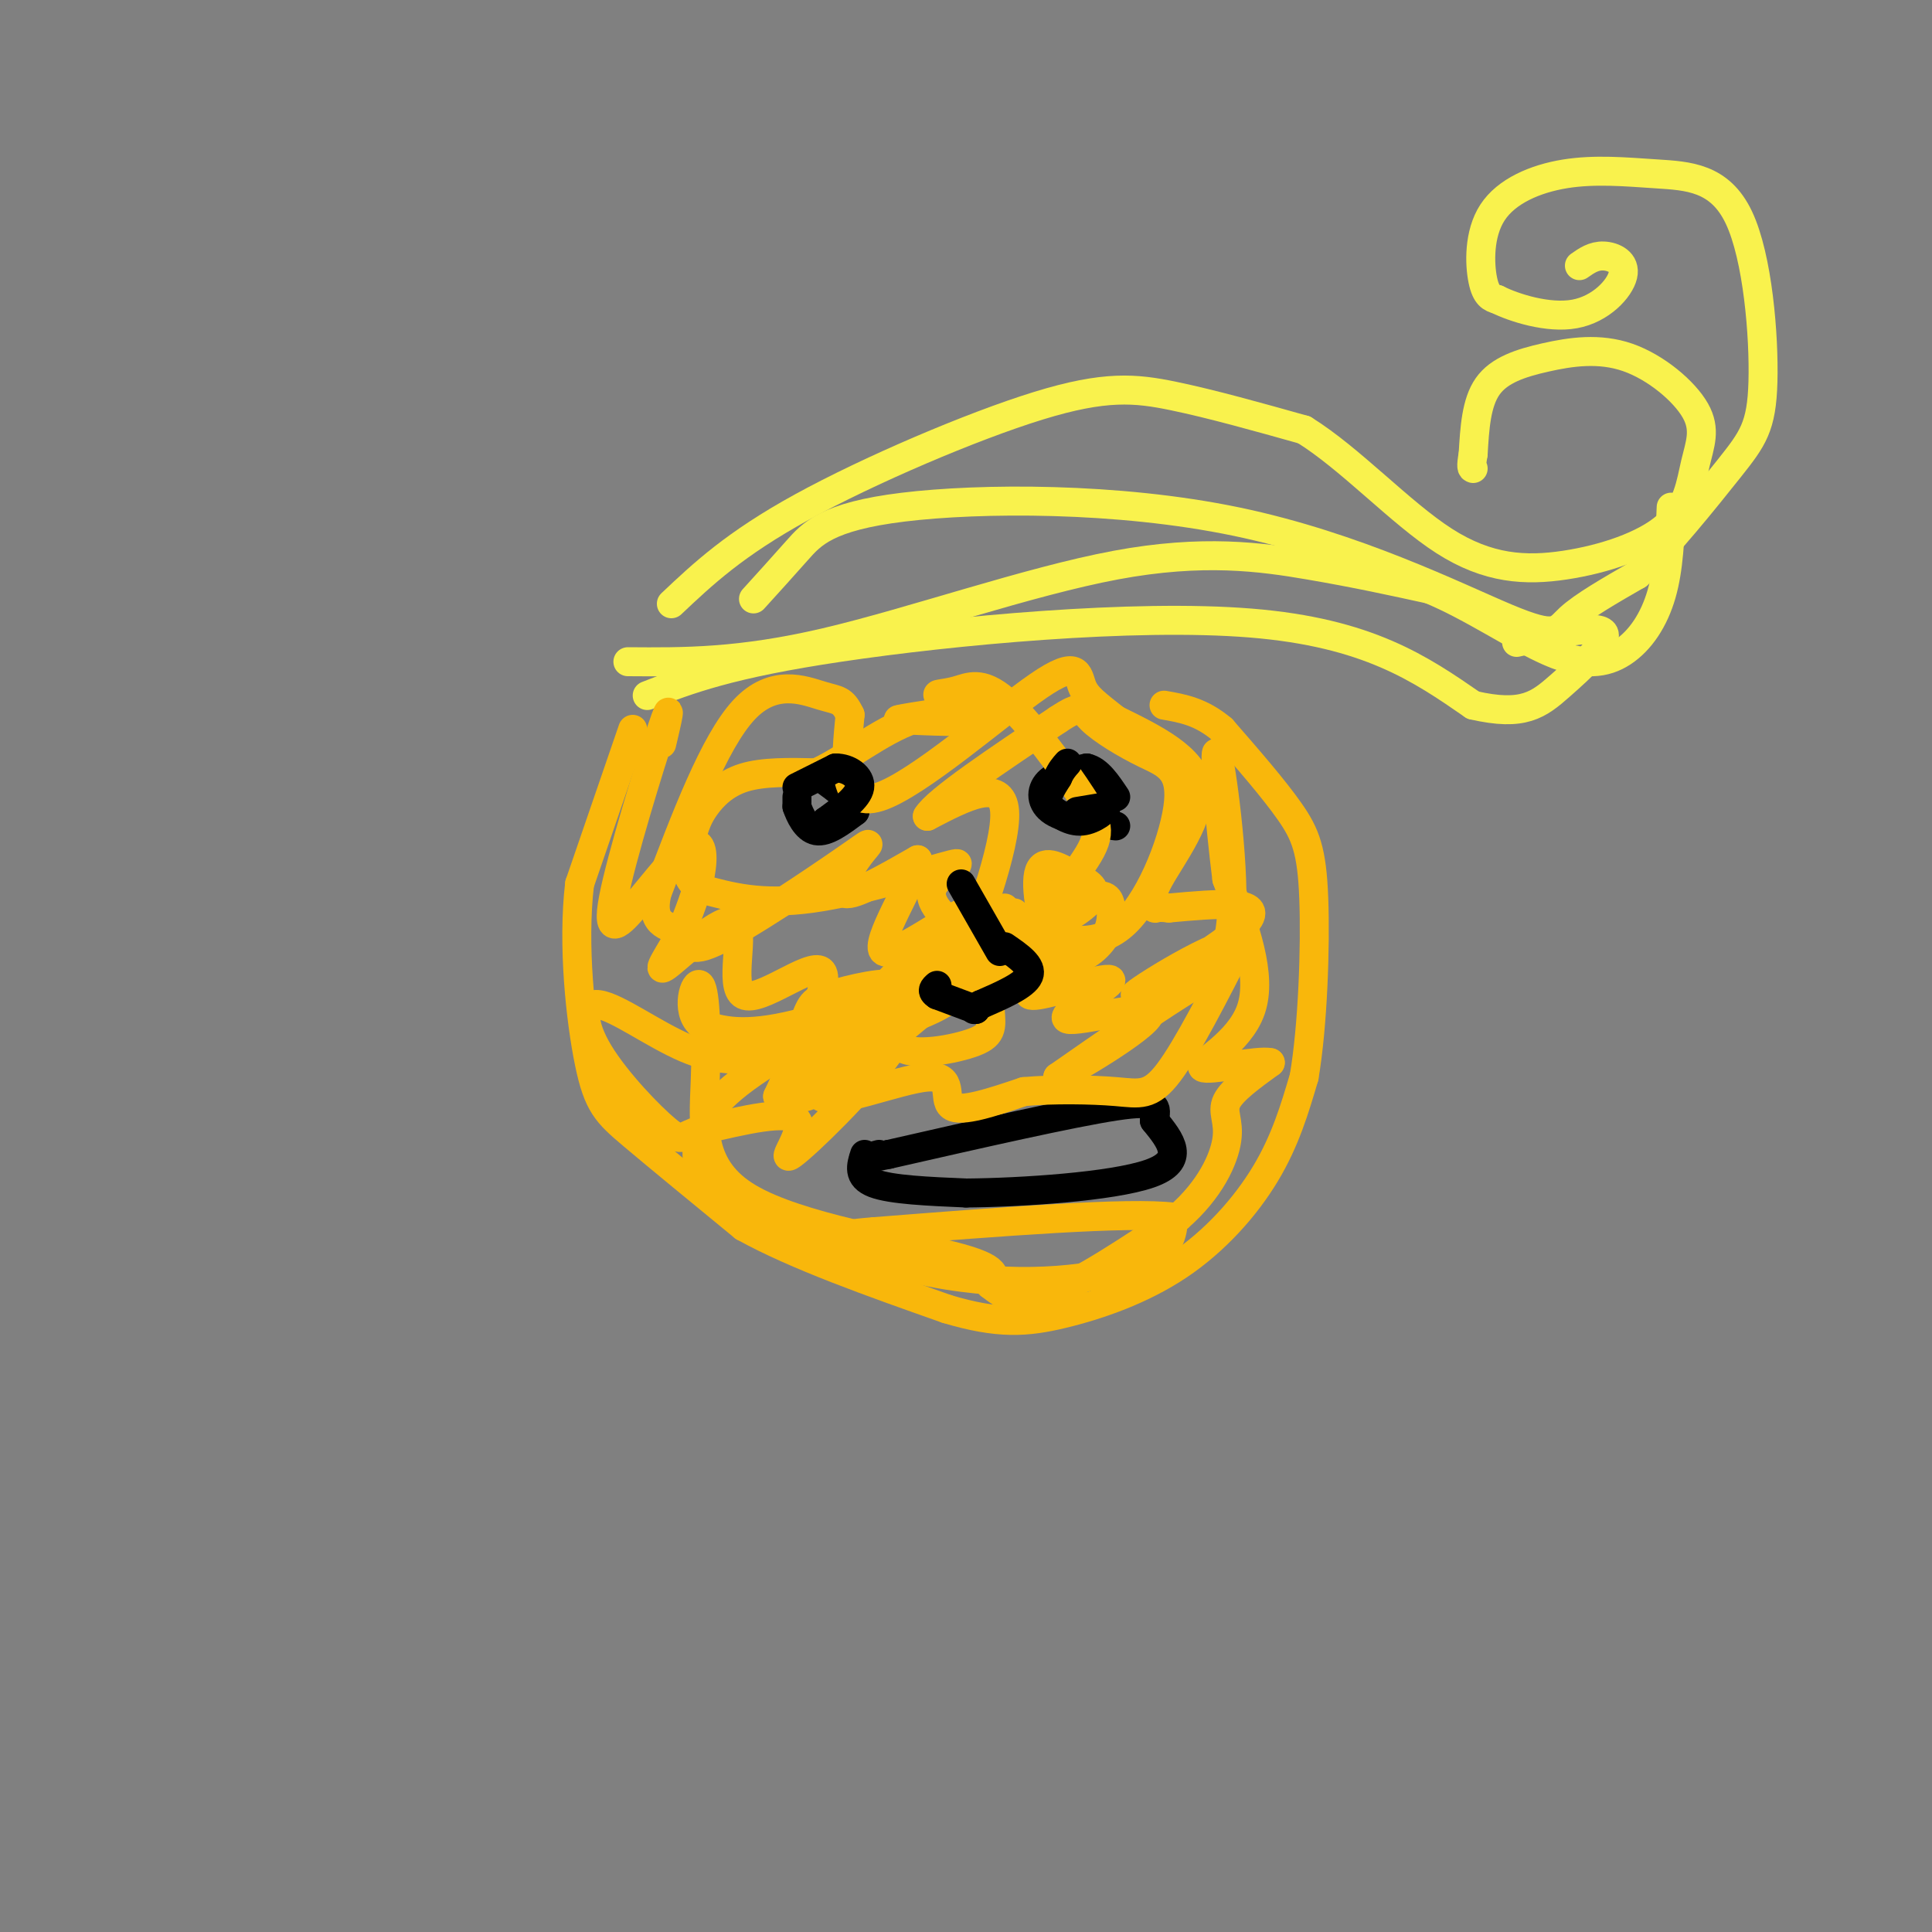 <svg viewBox='0 0 400 400' version='1.1' xmlns='http://www.w3.org/2000/svg' xmlns:xlink='http://www.w3.org/1999/xlink'><rect x="0" y="0" width="400" height="400" fill="#808080" stroke="none"/><g fill='none' stroke='rgb(249,183,11)' stroke-width='6' stroke-linecap='round' stroke-linejoin='round'><path d='M131,151c0.000,0.000 -11.000,32.000 -11,32'/><path d='M120,183c-1.512,12.655 0.208,28.292 2,37c1.792,8.708 3.655,10.488 9,15c5.345,4.512 14.173,11.756 23,19'/><path d='M154,254c10.833,6.000 26.417,11.500 42,17'/><path d='M196,271c10.740,3.223 16.590,2.781 24,1c7.410,-1.781 16.380,-4.903 24,-10c7.620,-5.097 13.892,-12.171 18,-19c4.108,-6.829 6.054,-13.415 8,-20'/><path d='M270,223c1.821,-10.595 2.375,-27.083 2,-37c-0.375,-9.917 -1.679,-13.262 -5,-18c-3.321,-4.738 -8.661,-10.869 -14,-17'/><path d='M253,151c-4.333,-3.667 -8.167,-4.333 -12,-5'/><path d='M208,188c0.000,0.000 10.000,12.000 10,12'/><path d='M218,200c-0.333,2.667 -6.167,3.333 -12,4'/></g>
<g fill='none' stroke='rgb(0,0,0)' stroke-width='6' stroke-linecap='round' stroke-linejoin='round'><path d='M179,239c-0.750,2.333 -1.500,4.667 2,6c3.500,1.333 11.250,1.667 19,2'/><path d='M200,247c11.356,-0.089 30.244,-1.311 38,-4c7.756,-2.689 4.378,-6.844 1,-11'/><path d='M239,232c0.467,-2.822 1.133,-4.378 -8,-3c-9.133,1.378 -28.067,5.689 -47,10'/><path d='M184,239c-8.167,1.667 -5.083,0.833 -2,0'/><path d='M165,165c0.000,0.000 0.000,2.000 0,2'/><path d='M165,167c0.533,1.600 1.867,4.600 4,5c2.133,0.400 5.067,-1.800 8,-4'/><path d='M177,168c0.167,-1.833 -3.417,-4.417 -7,-7'/><path d='M231,171c-5.200,-0.667 -10.400,-1.333 -13,-3c-2.600,-1.667 -2.600,-4.333 -1,-6c1.600,-1.667 4.800,-2.333 8,-3'/><path d='M225,159c2.333,0.500 4.167,3.250 6,6'/></g>
<g fill='none' stroke='rgb(249,242,77)' stroke-width='6' stroke-linecap='round' stroke-linejoin='round'><path d='M134,144c8.467,-3.289 16.933,-6.578 40,-10c23.067,-3.422 60.733,-6.978 85,-5c24.267,1.978 35.133,9.489 46,17'/><path d='M305,146c10.440,2.405 13.542,-0.083 18,-4c4.458,-3.917 10.274,-9.262 9,-11c-1.274,-1.738 -9.637,0.131 -18,2'/><path d='M130,137c11.583,0.089 23.167,0.179 41,-4c17.833,-4.179 41.917,-12.625 60,-16c18.083,-3.375 30.167,-1.679 40,0c9.833,1.679 17.417,3.339 25,5'/><path d='M296,122c8.742,3.584 18.096,10.043 25,13c6.904,2.957 11.359,2.411 15,0c3.641,-2.411 6.469,-6.689 8,-12c1.531,-5.311 1.766,-11.656 2,-18'/><path d='M139,125c6.542,-6.179 13.083,-12.357 27,-20c13.917,-7.643 35.208,-16.750 49,-21c13.792,-4.250 20.083,-3.643 28,-2c7.917,1.643 17.458,4.321 27,7'/><path d='M270,89c9.547,5.906 19.913,17.171 29,23c9.087,5.829 16.894,6.222 25,5c8.106,-1.222 16.513,-4.060 21,-8c4.487,-3.940 5.056,-8.981 6,-13c0.944,-4.019 2.264,-7.016 0,-11c-2.264,-3.984 -8.112,-8.954 -14,-11c-5.888,-2.046 -11.816,-1.166 -17,0c-5.184,1.166 -9.624,2.619 -12,6c-2.376,3.381 -2.688,8.691 -3,14'/><path d='M305,94c-0.500,2.833 -0.250,2.917 0,3'/><path d='M156,124c2.973,-3.275 5.946,-6.550 9,-10c3.054,-3.450 6.188,-7.076 22,-9c15.812,-1.924 44.300,-2.144 69,3c24.700,5.144 45.612,15.654 56,20c10.388,4.346 10.254,2.527 13,0c2.746,-2.527 8.373,-5.764 14,-9'/><path d='M339,119c6.019,-5.798 14.068,-15.793 19,-22c4.932,-6.207 6.747,-8.627 7,-18c0.253,-9.373 -1.055,-25.700 -5,-34c-3.945,-8.300 -10.527,-8.575 -17,-9c-6.473,-0.425 -12.838,-1.001 -19,0c-6.162,1.001 -12.120,3.577 -15,8c-2.880,4.423 -2.680,10.692 -2,14c0.680,3.308 1.840,3.654 3,4'/><path d='M310,62c3.434,1.713 10.518,3.995 16,3c5.482,-0.995 9.360,-5.268 10,-8c0.640,-2.732 -1.960,-3.923 -4,-4c-2.040,-0.077 -3.520,0.962 -5,2'/></g>
<g fill='none' stroke='rgb(249,183,11)' stroke-width='6' stroke-linecap='round' stroke-linejoin='round'><path d='M137,154c1.201,-5.096 2.402,-10.192 0,-3c-2.402,7.192 -8.406,26.673 -10,35c-1.594,8.327 1.222,5.500 5,1c3.778,-4.500 8.517,-10.673 11,-12c2.483,-1.327 2.709,2.192 2,6c-0.709,3.808 -2.355,7.904 -4,12'/><path d='M141,193c-2.191,4.275 -5.670,8.963 -3,7c2.670,-1.963 11.489,-10.578 14,-9c2.511,1.578 -1.285,13.348 2,15c3.285,1.652 13.653,-6.814 16,-5c2.347,1.814 -3.326,13.907 -9,26'/><path d='M161,227c3.292,0.483 16.023,-11.310 17,-12c0.977,-0.690 -9.800,9.722 -8,12c1.800,2.278 16.177,-3.579 22,-4c5.823,-0.421 3.092,4.594 5,6c1.908,1.406 8.454,-0.797 15,-3'/><path d='M212,226c6.143,-0.548 14.000,-0.417 19,0c5.000,0.417 7.143,1.119 11,-4c3.857,-5.119 9.429,-16.060 15,-27'/><path d='M257,195c-4.214,-0.833 -22.250,10.583 -22,11c0.250,0.417 18.786,-10.167 23,-15c4.214,-4.833 -5.893,-3.917 -16,-3'/><path d='M242,188c-3.033,-0.359 -2.617,0.244 -3,0c-0.383,-0.244 -1.565,-1.335 1,-6c2.565,-4.665 8.876,-12.904 8,-19c-0.876,-6.096 -8.938,-10.048 -17,-14'/><path d='M231,149c-4.177,-3.330 -6.120,-4.656 -7,-7c-0.880,-2.344 -0.699,-5.708 -9,0c-8.301,5.708 -25.086,20.488 -33,23c-7.914,2.512 -6.957,-7.244 -6,-17'/><path d='M176,148c-1.548,-3.262 -2.417,-2.917 -6,-4c-3.583,-1.083 -9.881,-3.595 -16,3c-6.119,6.595 -12.060,22.298 -18,38'/><path d='M136,185c-1.658,7.308 3.198,6.578 5,8c1.802,1.422 0.552,4.997 7,2c6.448,-2.997 20.594,-12.566 27,-17c6.406,-4.434 5.071,-3.732 3,-1c-2.071,2.732 -4.877,7.495 -3,8c1.877,0.505 8.439,-3.247 15,-7'/><path d='M190,178c-0.507,3.991 -9.273,17.468 -7,19c2.273,1.532 15.587,-8.879 17,-8c1.413,0.879 -9.075,13.050 -9,16c0.075,2.950 10.712,-3.321 7,-3c-3.712,0.321 -21.775,7.235 -33,10c-11.225,2.765 -15.613,1.383 -20,0'/><path d='M145,212c-3.181,-2.682 -1.134,-9.387 0,-8c1.134,1.387 1.356,10.867 1,20c-0.356,9.133 -1.288,17.921 9,24c10.288,6.079 31.797,9.451 42,12c10.203,2.549 9.102,4.274 8,6'/><path d='M205,266c2.711,2.089 5.489,4.311 12,2c6.511,-2.311 16.756,-9.156 27,-16'/><path d='M244,252c6.548,-5.714 9.417,-12.000 10,-16c0.583,-4.000 -1.119,-5.714 0,-8c1.119,-2.286 5.060,-5.143 9,-8'/><path d='M263,220c-2.429,-0.619 -13.000,1.833 -14,1c-1.000,-0.833 7.571,-4.952 10,-12c2.429,-7.048 -1.286,-17.024 -5,-27'/><path d='M254,182c-1.504,-11.848 -2.764,-27.970 -2,-26c0.764,1.970 3.552,22.030 3,33c-0.552,10.970 -4.443,12.848 -11,17c-6.557,4.152 -15.778,10.576 -25,17'/><path d='M219,223c1.679,-0.521 18.378,-10.325 19,-13c0.622,-2.675 -14.833,1.778 -17,1c-2.167,-0.778 8.955,-6.786 9,-8c0.045,-1.214 -10.987,2.368 -15,3c-4.013,0.632 -1.006,-1.684 2,-4'/><path d='M217,202c2.963,-1.542 9.370,-3.396 2,-2c-7.370,1.396 -28.516,6.043 -29,3c-0.484,-3.043 19.695,-13.774 20,-14c0.305,-0.226 -19.264,10.055 -24,13c-4.736,2.945 5.361,-1.444 8,-2c2.639,-0.556 -2.181,2.722 -7,6'/><path d='M187,206c-6.265,4.106 -18.426,11.370 -19,11c-0.574,-0.370 10.440,-8.372 16,-10c5.560,-1.628 5.666,3.120 0,11c-5.666,7.880 -17.102,18.891 -20,21c-2.898,2.109 2.744,-4.683 1,-7c-1.744,-2.317 -10.872,-0.158 -20,2'/><path d='M145,234c-3.891,1.082 -3.619,2.787 -7,0c-3.381,-2.787 -10.414,-10.067 -14,-16c-3.586,-5.933 -3.723,-10.518 0,-10c3.723,0.518 11.307,6.139 18,9c6.693,2.861 12.494,2.963 22,1c9.506,-1.963 22.716,-5.989 29,-9c6.284,-3.011 5.642,-5.005 5,-7'/><path d='M198,202c3.711,-8.689 10.489,-26.911 10,-34c-0.489,-7.089 -8.244,-3.044 -16,1'/><path d='M192,169c1.833,-3.167 14.417,-11.583 27,-20'/><path d='M219,149c5.239,-3.462 4.838,-2.115 7,0c2.162,2.115 6.889,5.000 11,7c4.111,2.000 7.607,3.115 7,10c-0.607,6.885 -5.316,19.538 -11,25c-5.684,5.462 -12.342,3.731 -19,2'/><path d='M214,193c-0.751,-1.311 6.872,-5.588 11,-7c4.128,-1.412 4.762,0.040 5,2c0.238,1.960 0.081,4.428 -2,7c-2.081,2.572 -6.085,5.247 -9,2c-2.915,-3.247 -4.743,-12.417 -4,-16c0.743,-3.583 4.055,-1.579 7,0c2.945,1.579 5.524,2.733 4,5c-1.524,2.267 -7.150,5.648 -12,7c-4.850,1.352 -8.925,0.676 -13,0'/><path d='M201,193c-4.455,-1.617 -9.091,-5.660 -8,-9c1.091,-3.340 7.909,-5.976 4,-5c-3.909,0.976 -18.545,5.565 -29,7c-10.455,1.435 -16.727,-0.282 -23,-2'/><path d='M145,184c-4.113,-2.242 -2.896,-6.848 -2,-10c0.896,-3.152 1.472,-4.848 3,-7c1.528,-2.152 4.008,-4.758 8,-6c3.992,-1.242 9.496,-1.121 15,-1'/><path d='M169,160c5.952,-2.643 13.333,-8.750 20,-11c6.667,-2.250 12.619,-0.643 12,0c-0.619,0.643 -7.810,0.321 -15,0'/><path d='M186,149c1.751,-0.562 13.628,-1.969 16,-3c2.372,-1.031 -4.760,-1.688 -7,-2c-2.240,-0.312 0.414,-0.278 3,-1c2.586,-0.722 5.105,-2.199 10,2c4.895,4.199 12.168,14.074 16,20c3.832,5.926 4.224,7.903 0,14c-4.224,6.097 -13.064,16.313 -18,21c-4.936,4.687 -5.968,3.843 -7,3'/><path d='M199,203c-8.235,6.653 -25.321,21.784 -32,24c-6.679,2.216 -2.950,-8.484 -1,-14c1.950,-5.516 2.121,-5.850 6,-7c3.879,-1.150 11.468,-3.117 15,-2c3.532,1.117 3.009,5.319 2,7c-1.009,1.681 -2.505,0.840 -4,0'/><path d='M185,211c-1.181,-0.862 -2.132,-3.018 -2,-5c0.132,-1.982 1.347,-3.789 5,-6c3.653,-2.211 9.744,-4.825 13,-3c3.256,1.825 3.676,8.091 4,12c0.324,3.909 0.551,5.462 -4,7c-4.551,1.538 -13.880,3.062 -15,0c-1.120,-3.062 5.968,-10.709 1,-10c-4.968,0.709 -21.991,9.774 -31,16c-9.009,6.226 -10.005,9.613 -11,13'/><path d='M145,235c-1.572,3.913 -0.001,7.195 0,9c0.001,1.805 -1.567,2.133 7,6c8.567,3.867 27.268,11.272 44,14c16.732,2.728 31.495,0.779 39,-2c7.505,-2.779 7.753,-6.390 8,-10'/><path d='M243,252c-9.000,-1.167 -35.500,0.917 -62,3'/><path d='M181,255c-10.500,0.833 -5.750,1.417 -1,2'/></g>
<g fill='none' stroke='rgb(0,0,0)' stroke-width='6' stroke-linecap='round' stroke-linejoin='round'><path d='M208,196c2.917,2.000 5.833,4.000 5,6c-0.833,2.000 -5.417,4.000 -10,6'/><path d='M203,208c-1.833,1.167 -1.417,1.083 -1,1'/><path d='M223,168c0.000,0.000 6.000,-1.000 6,-1'/><path d='M229,167c0.133,0.644 -2.533,2.756 -5,3c-2.467,0.244 -4.733,-1.378 -7,-3'/><path d='M217,167c-0.833,-1.500 0.583,-3.750 2,-6'/><path d='M219,161c0.667,-1.500 1.333,-2.250 2,-3'/><path d='M165,163c0.000,0.000 8.000,-4.000 8,-4'/><path d='M173,159c2.667,-0.044 5.333,1.844 5,4c-0.333,2.156 -3.667,4.578 -7,7'/><path d='M171,170c-1.167,1.167 -0.583,0.583 0,0'/><path d='M202,209c0.000,0.000 -8.000,-3.000 -8,-3'/><path d='M194,206c-1.333,-0.833 -0.667,-1.417 0,-2'/><path d='M207,197c0.000,0.000 -8.000,-14.000 -8,-14'/></g>
</svg>